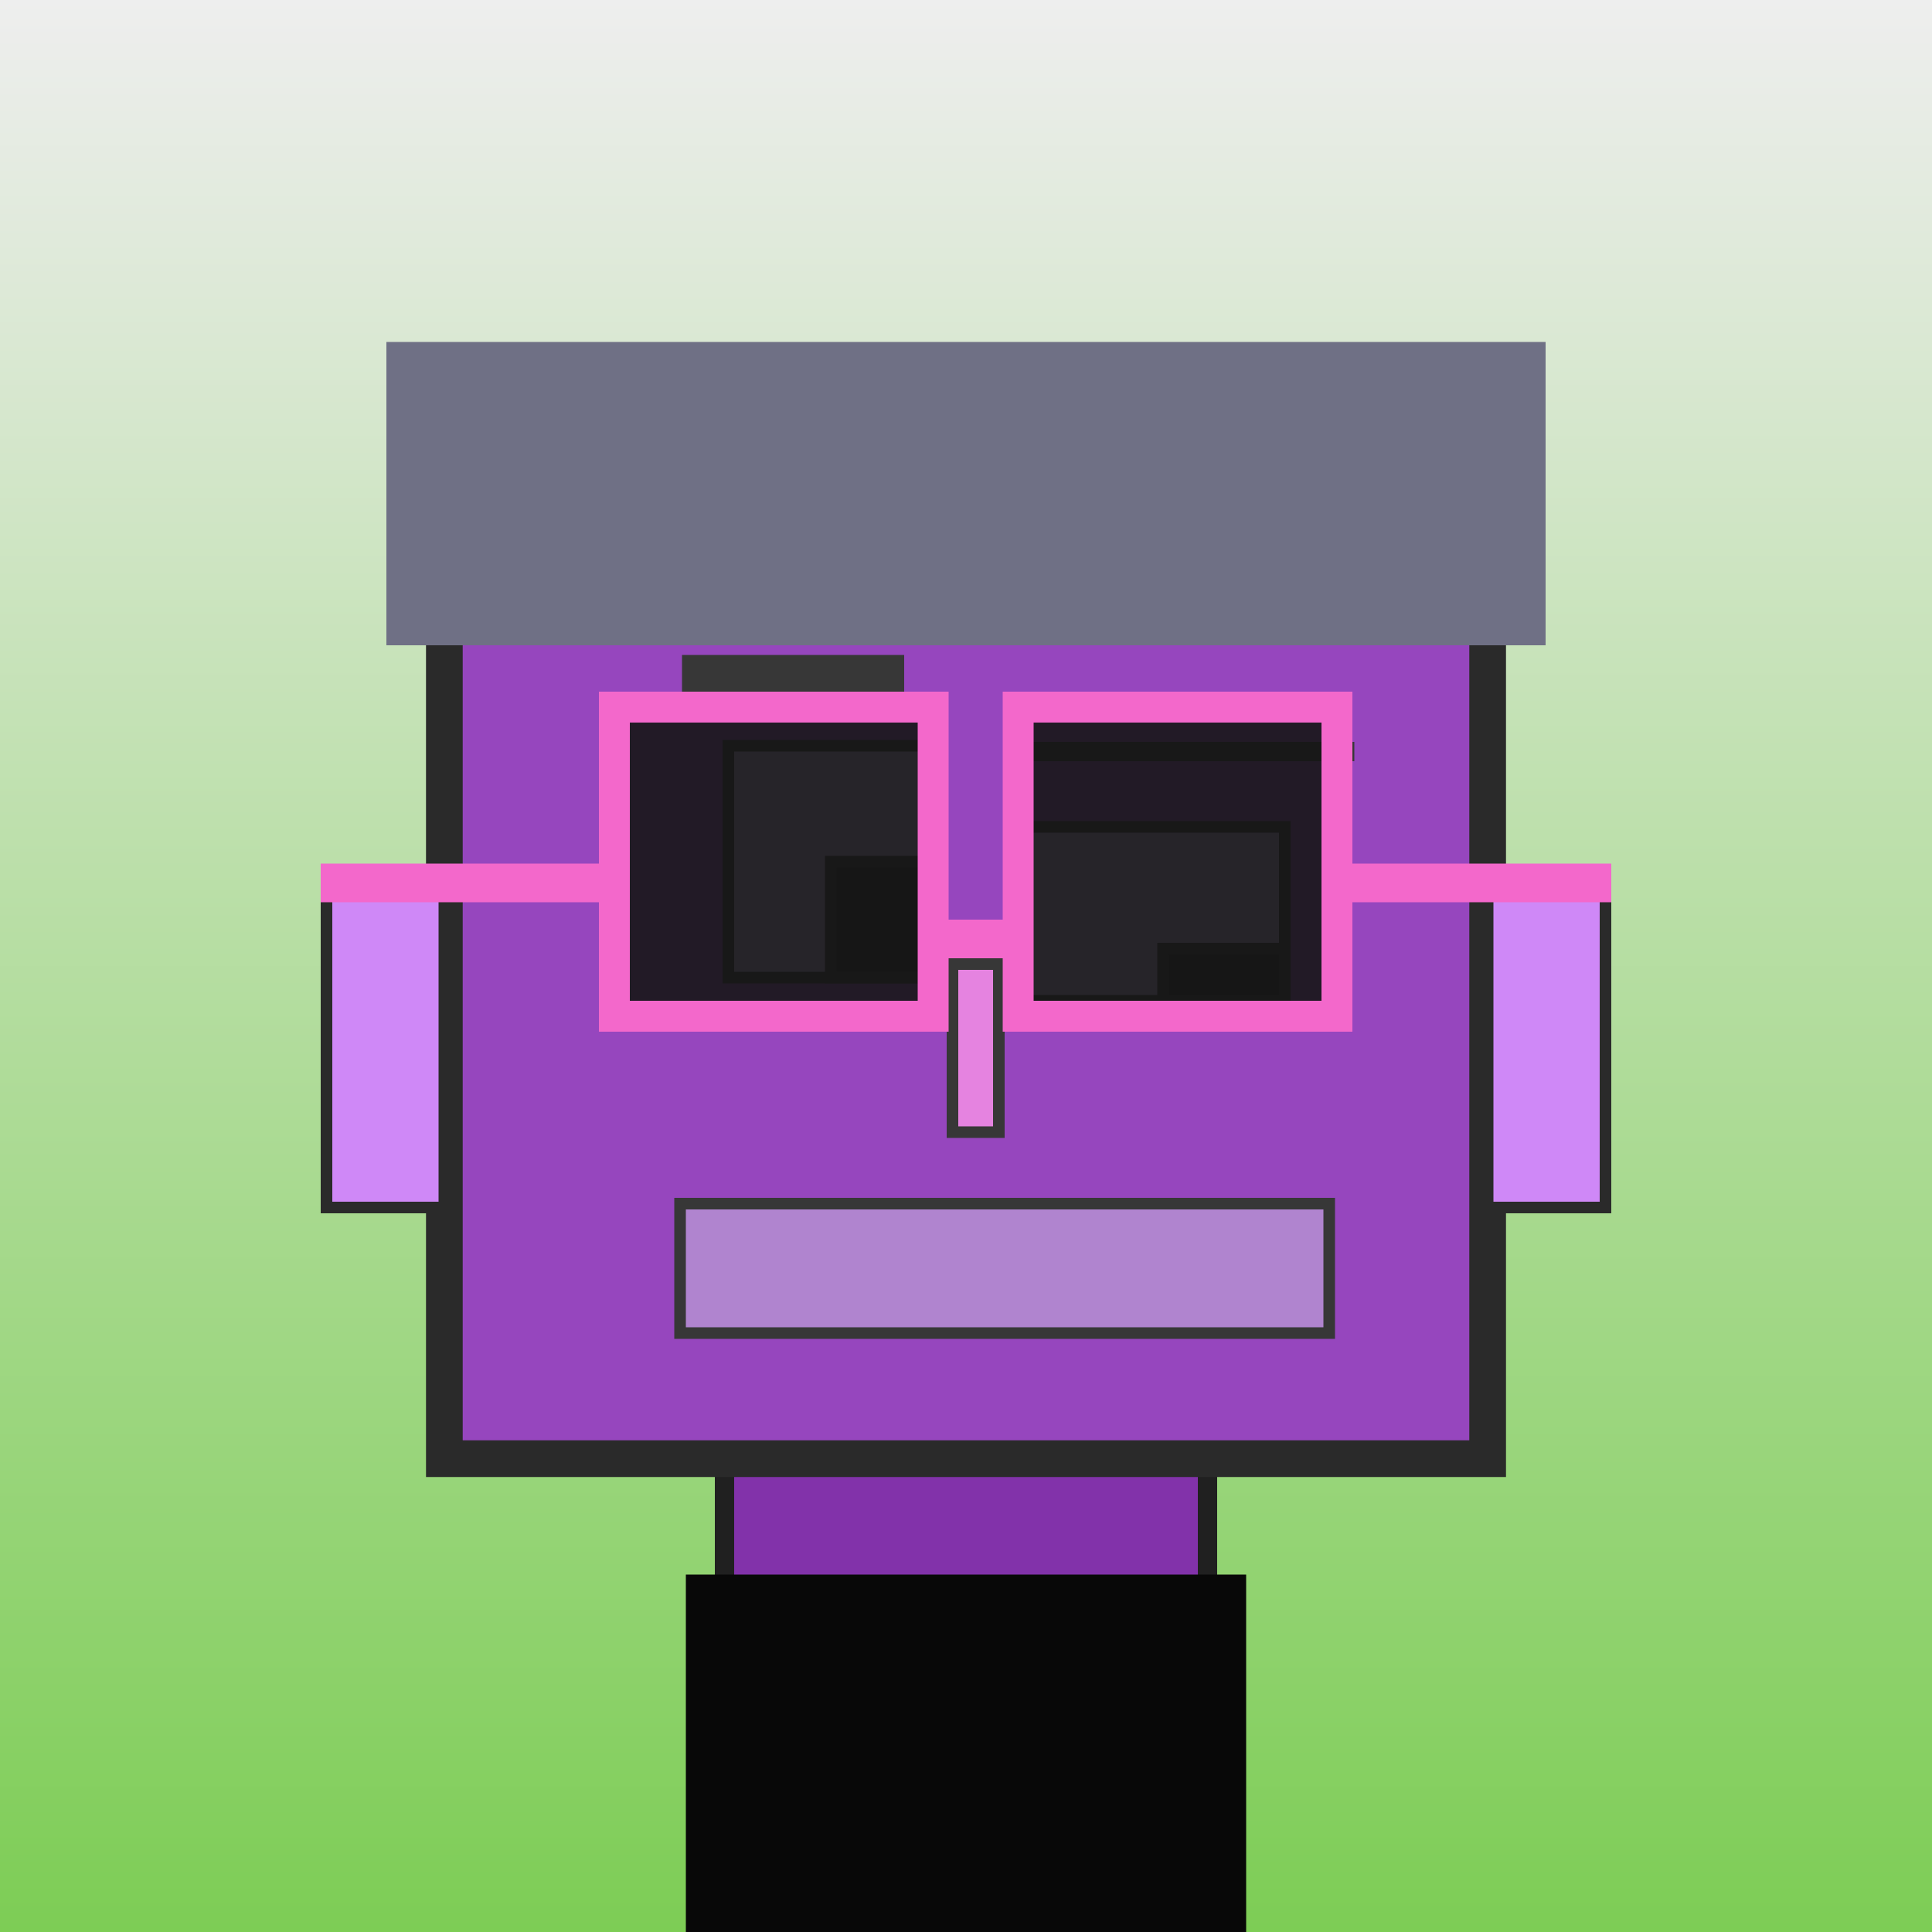 <?xml version="1.0" encoding="utf-8"?><svg viewBox="0 0 1000 1000" xmlns="http://www.w3.org/2000/svg"><rect x="0" y="0" width="1000" height="1000" fill="#808080" stroke="none"/><defs><linearGradient gradientUnits="userSpaceOnUse" x1="500" y1="0" x2="500" y2="1000" id="bkStyle"><stop offset="0" style="stop-color: #eeeeee"/><stop offset="1" style="stop-color: rgb(125, 205, 85)"/></linearGradient></defs><rect id="background" width="1000" height="1000"  style="fill: url(#bkStyle);" onclick="background.style.fill='rgba(0,0,0,0)'"/><rect x="375" y="755" width="250" height="255" style="fill: rgb(130, 50, 170); stroke-width: 10px; stroke: rgb(32, 32, 32);"/><rect x="230" y="245" width="540" height="510" style="fill: rgb(150, 70, 190); stroke-width: 19px; stroke: rgb(42, 42, 42);"/><rect x="377" y="386" width="105" height="120" style="fill: rgb(197, 171, 228); stroke-width: 6px; stroke: rgb(55, 55, 55);"/><rect x="530" y="428" width="135" height="90" style="fill: rgb(197, 171, 228); stroke-width: 6px; stroke: rgb(55, 55, 55);"/><rect x="430" y="446" width="52" height="60" style="fill: rgb(32,32,32); stroke-width: 6px; stroke: rgb(55,55,55);"/><rect x="602" y="491" width="63" height="27" style="fill: rgb(32,32,32); stroke-width: 6px; stroke: rgb(55,55,55);"/><rect x="493" y="499" width="24" height="87" style="fill: rgb(229, 131, 224); stroke-width: 6px; stroke: rgb(55, 55, 55);"/><rect x="169" y="462" width="61" height="163" style="fill: rgb(207, 136, 247); stroke-width: 6px; stroke: rgb(42, 42, 42);"/><rect x="770" y="462" width="61" height="163" style="fill: rgb(207, 136, 247); stroke-width: 6px; stroke: rgb(42, 42, 42);"/><rect x="353" y="339" width="115" height="25" style="fill: rgb(55, 55, 55); stroke-width: 0px; stroke: rgb(0, 0, 0);"/><rect x="526" y="384" width="175" height="10" style="fill: rgb(55, 55, 55); stroke-width: 0px; stroke: rgb(0, 0, 0);"/><rect x="352" y="623" width="336" height="67" style="fill: rgb(176, 132, 207); stroke-width: 6px; stroke: rgb(55, 55, 55);"/><rect x="483" y="476" width="44" height="20" style="fill: rgb(243,104,203);"/><rect x="318" y="366" width="165" height="160" style="fill: rgb(22,22,22); fill-opacity: 0.9; stroke-width: 16px; stroke: rgb(243,104,203);"/><rect x="527" y="366" width="165" height="160" style="fill: rgb(22,22,22); fill-opacity: 0.9; stroke-width: 16px; stroke: rgb(243,104,203);"/><rect x="166" y="447" width="159" height="20" style="fill: rgb(243,104,203);"/><rect x="685" y="447" width="149" height="20" style="fill: rgb(243,104,203);"/><rect x="200" y="177" width="600" height="157" style="fill: rgb(111, 112, 133); stroke-width: 0px; stroke: rgb(0, 0, 0);"/><rect x="355" y="815" width="290" height="185" style="fill: rgb(8,8,8);"/></svg>